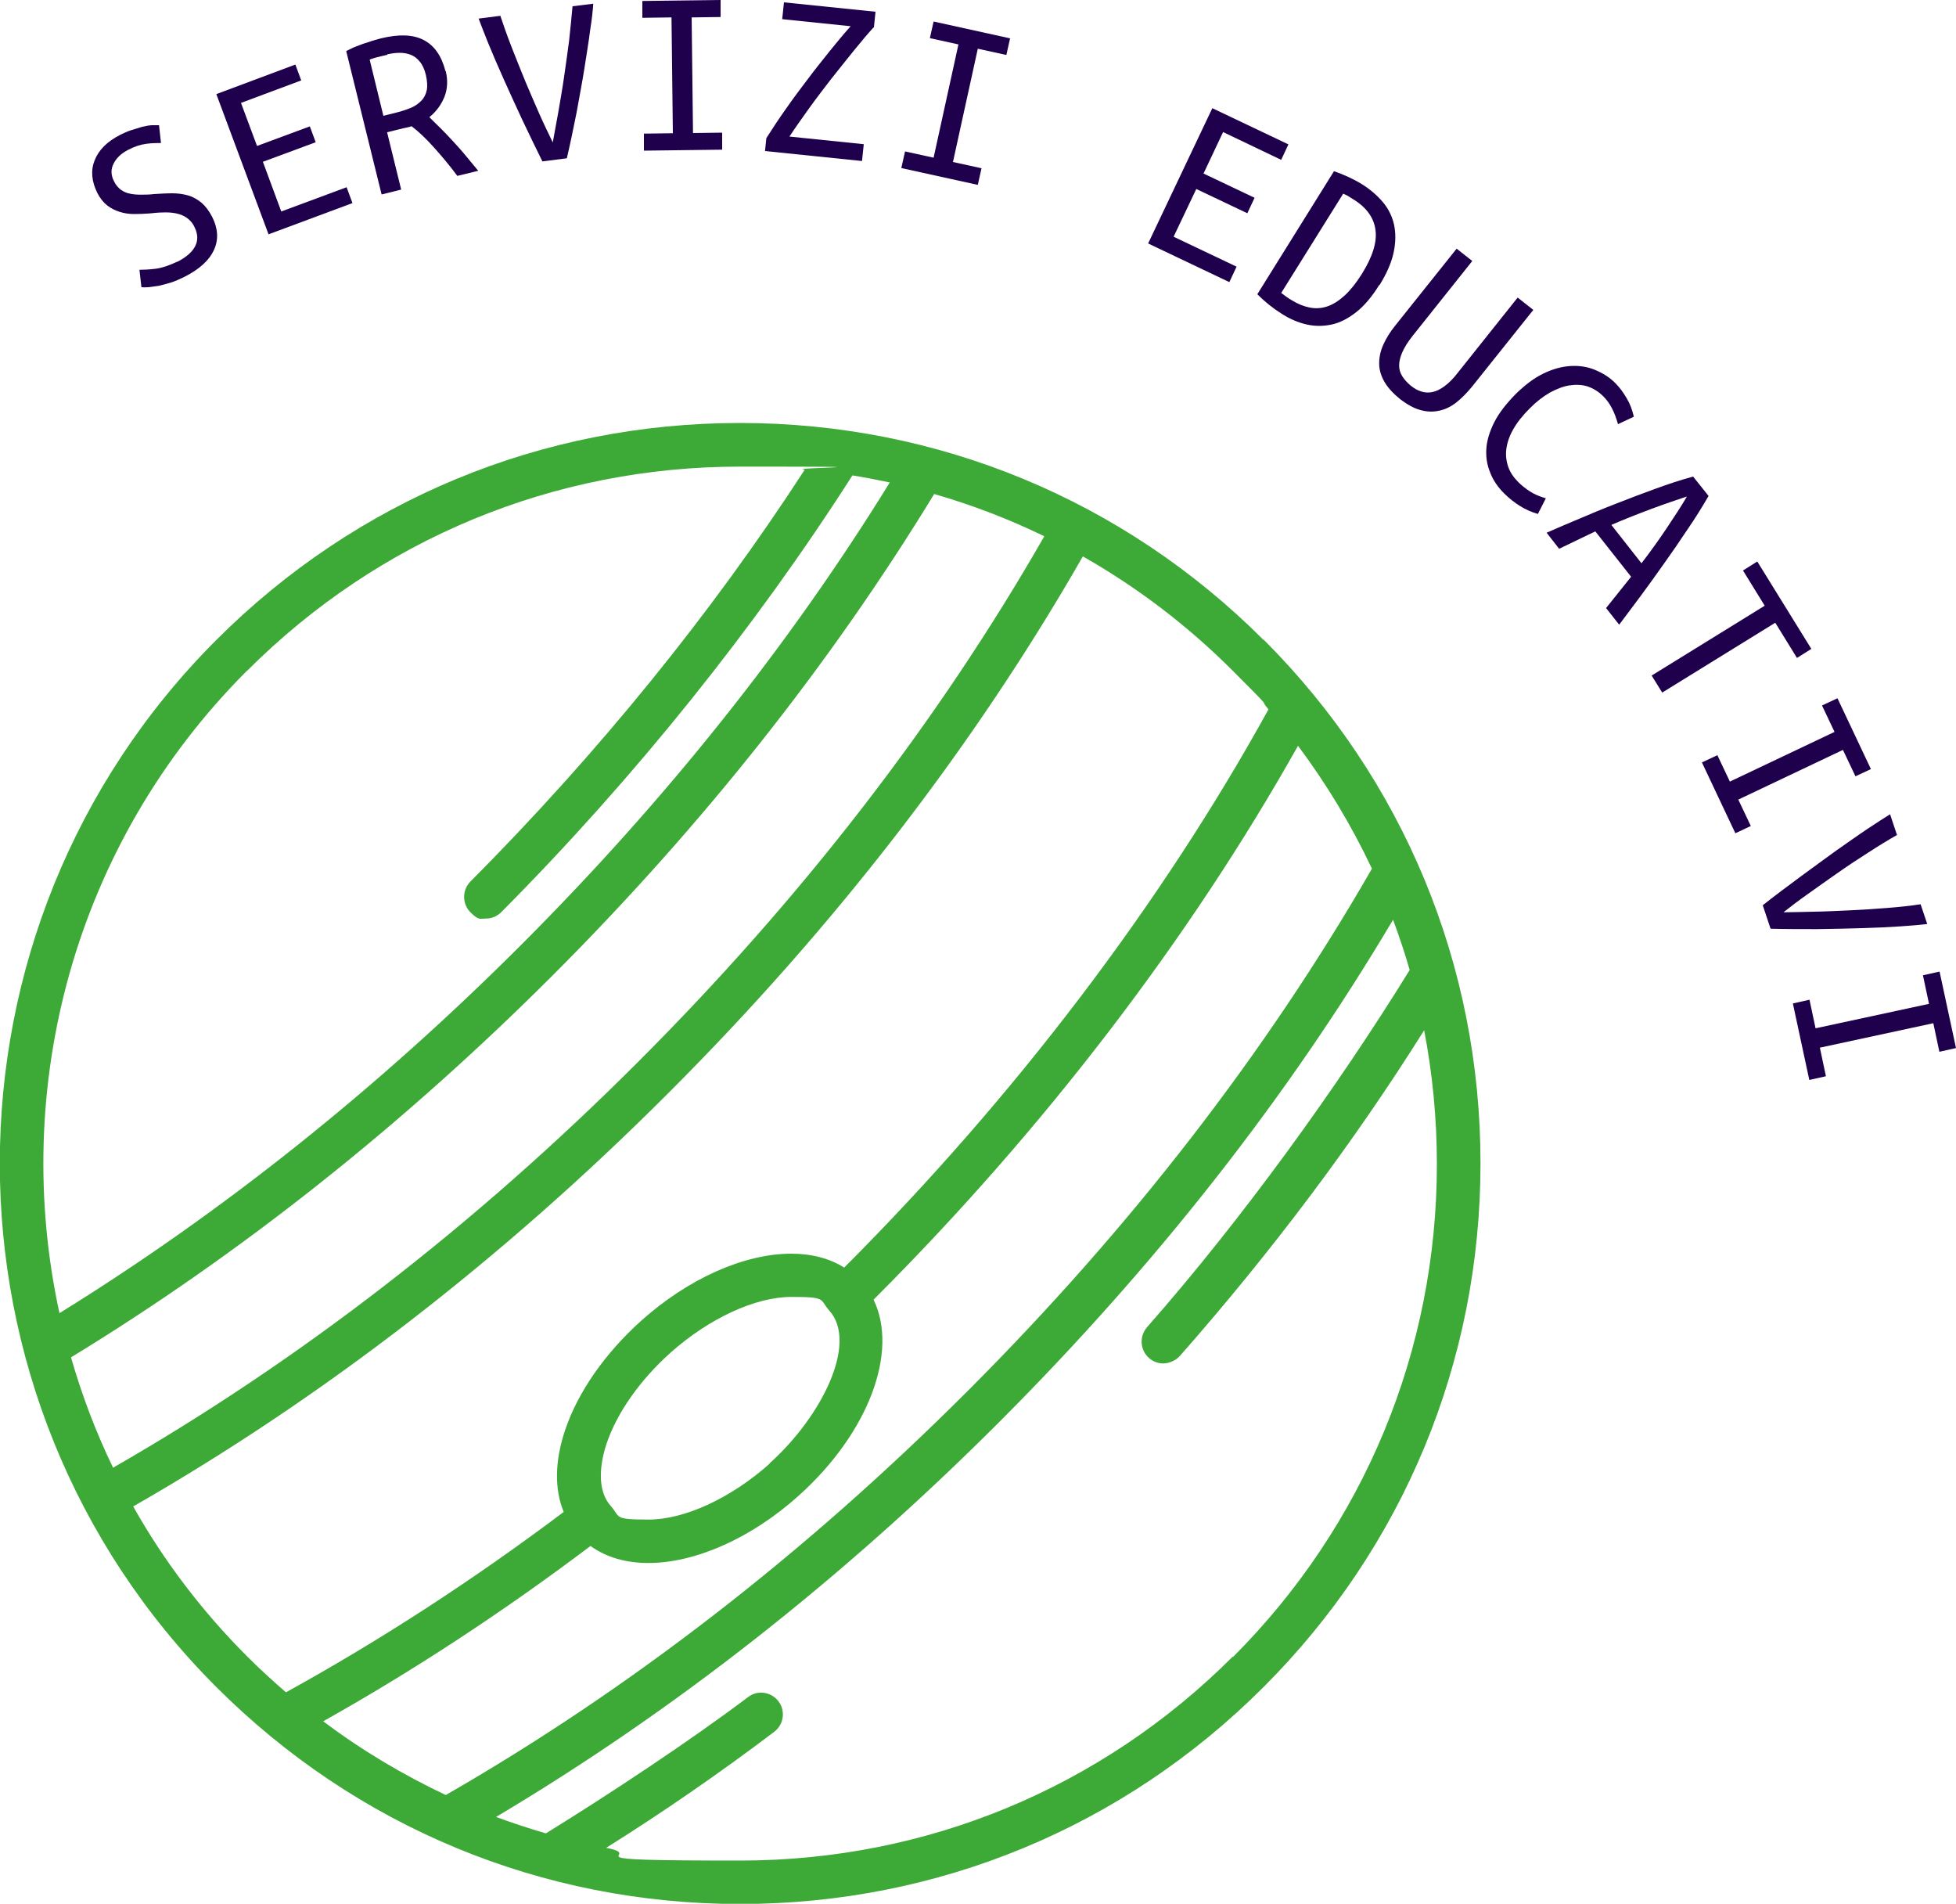 <?xml version="1.0" encoding="UTF-8"?>
<svg xmlns="http://www.w3.org/2000/svg" version="1.1" viewBox="0 0 1000 973.1">
  <defs>
    <style>
      .cls-1 {
        fill: #1f004c;
      }

      .cls-2 {
        fill: #3da936;
      }
    </style>
  </defs>
  <!-- Generator: Adobe Illustrator 28.6.0, SVG Export Plug-In . SVG Version: 1.2.0 Build 709)  -->
  <g>
    <g id="Livello_1">
      <g>
        <path class="cls-2" d="M646,327.1c-71.5-71.5-166.5-110.9-267.7-110.9s-196.1,39.3-267.7,110.9c-147.6,147.6-147.6,387.7,0,535.2,71.5,71.5,166.5,110.9,267.7,110.9s196.1-39.3,267.7-110.9,110.9-166.5,110.9-267.7-39.3-196.1-110.9-267.7h0ZM126.4,342.8c67.3-67.3,156.7-104.3,251.9-104.3s22.1.5,33.1,1.6c-47.9,73.8-105.4,144.6-170.9,210.5-4.3,4.3-4.3,11.4,0,15.7s5,3.2,7.9,3.2,5.7-1.1,7.9-3.3c68.4-68.8,129.9-145.7,179.5-223.2,6.4,1,12.8,2.3,19.1,3.6-51.3,83.1-114.7,162.6-188.4,236.3-73.7,73.7-153,136.9-236.1,188.3-25-114.7,6.9-239.4,95.9-328.4ZM36.3,693.8c86.7-52.9,169.4-118.5,246.1-195.1,76.7-76.7,142.3-159.5,195.2-246.2,19.4,5.6,38.2,12.8,56.3,21.6-54.3,94.8-124.1,185.1-207.6,268.6s-173.8,153.2-268.5,207.5c-8.8-18.2-16-37.2-21.5-56.4h0ZM126.4,846.7c-23.4-23.4-42.9-49.3-58.3-76.7,96.7-55.4,188.8-126.4,273.9-211.6,85.1-85.1,156.2-177.3,211.6-274,27.7,15.7,53.5,35.3,76.6,58.4,23.1,23.1,12.5,12.9,18.3,19.8-54.8,99.4-129.6,197.9-216.9,285.3-7.5-4.7-16.7-7.1-27.1-7.1-24,0-52.6,12.7-76.6,34.2-18.5,16.6-32.4,36.4-39,56-5.3,15.8-5.5,30.2-.7,41.8-46.4,34.9-94.1,65.8-142,92.2-6.7-5.8-13.4-11.9-19.8-18.3h.1ZM393.4,748.2c-19.8,17.6-43.4,28.5-61.8,28.5s-14.2-1.2-19.4-7c-5.9-6.6-6.6-18.1-2.1-31.8,5.4-15.9,17-32.4,32.7-46.5,19.8-17.6,43.4-28.5,61.8-28.5s14.2,1.2,19.4,7c14.9,16.7-4.2,54.5-30.6,78.1h0ZM164.9,880c46.4-26,92.3-56.1,137-89.8,7.9,5.7,17.9,8.7,29.6,8.7,24,0,52.6-12.7,76.6-34.2,36.1-32.3,51.4-73.9,38.5-100.4l.3-.3.4-.4c86.5-86.5,160.9-183.8,216.3-282.4,14.8,19.8,27.4,40.8,37.8,62.8-54.1,94.1-123.6,183.9-206.6,266.9-83,83-172.9,152.6-266.9,206.6-22-10.4-43.2-23-62.8-37.8l-.2.2h0ZM630.3,846.7c-67.3,67.3-156.7,104.3-251.9,104.3s-46.2-2.3-68.5-6.5c29-18.2,57.9-38.1,85.9-59.3,4.9-3.7,5.9-10.7,2.2-15.6-3.7-4.9-10.7-5.9-15.5-2.2-30.4,22.9-71.2,49.8-103.4,69.7-8.6-2.5-17.1-5.3-25.5-8.4,90.5-53.8,176.9-121.5,257-201.6,80.1-80.1,147.9-166.4,201.6-257,3.1,8.4,6,17,8.5,25.7-36.7,59.5-85.7,127.4-134.3,182.6-4,4.7-3.6,11.6,1,15.7,2.1,1.9,4.8,2.8,7.3,2.8s6.1-1.2,8.4-3.7c47.1-53.5,89.1-109.4,125-166.6,4.3,22.4,6.5,45.2,6.5,68.5,0,95.1-37.1,184.7-104.3,251.9v-.2h0Z"/>
        <g>
          <path class="cls-1" d="M90.5,133.9c4.7-2.4,7.8-5.1,9.3-8.1s1.4-6.3-.4-9.8c-1-2.2-2.5-3.7-4.1-4.8s-3.5-1.8-5.6-2.2-4.2-.5-6.5-.4c-2.3,0-4.6.3-6.8.5-2.7.2-5.3.3-7.9.3s-5.1-.4-7.3-1.1-4.5-1.8-6.4-3.3-3.6-3.6-5-6.3c-3-6-3.5-11.6-1.4-16.8,2.1-5.3,6.4-9.6,13.1-13,1.9-.9,3.7-1.8,5.7-2.4,2-.6,3.8-1.2,5.5-1.7,1.8-.4,3.3-.7,4.9-.8h3.7l1,9.1c-2,0-4.5,0-7.5.4s-6.1,1.4-9.3,3.1c-3.3,1.7-5.8,3.9-7.3,6.8-1.6,2.9-1.6,6,.1,9.3.9,1.9,2.2,3.3,3.5,4.3,1.3.9,2.9,1.7,4.7,2,1.8.4,3.6.5,5.6.5s4.2,0,6.5-.3c3.4-.2,6.5-.4,9.5-.4s5.6.4,8.1,1.1,4.8,2.1,6.8,3.7c2.1,1.8,3.8,4.1,5.5,7.3,3,6,3.3,11.6.9,16.8-2.4,5.3-7.3,9.8-14.9,13.7-2.5,1.2-4.8,2.3-7.1,3-2.3.7-4.5,1.3-6.3,1.7-2,.3-3.6.5-5.2.7-1.6.1-2.7.1-3.6,0l-1-8.9c1.9,0,4.6-.1,8-.5s7.2-1.7,11.4-3.7h0Z"/>
          <path class="cls-1" d="M137.3,119.8l-26.7-71.7,40.4-15.1,3,8.1-30.8,11.5,8.2,22,27-10,3,8.1-27,10,9.4,25.4,33.4-12.4,3,8.1-43,16h.1Z"/>
          <path class="cls-1" d="M227.9,36.4c1.1,4.6.9,8.9-.6,12.9-1.6,4-4.1,7.6-7.8,10.6,1.7,1.7,3.5,3.5,5.7,5.6,2.1,2.1,4.2,4.3,6.4,6.7s4.5,4.9,6.6,7.5,4.3,5.1,6.3,7.6l-10.7,2.6c-3.8-5.2-7.9-10-12-14.6s-8-8.2-11.4-10.8c-.4.2-1.1.4-2.1.6-.9.2-1.6.4-1.9.4l-8.5,2.1,7.2,29.3-10,2.5-18.1-73.3c1.1-.6,2.5-1.2,3.9-1.9,1.6-.6,3.1-1.2,4.7-1.8,1.7-.5,3.2-1,4.9-1.6,1.6-.5,3-.8,4.3-1.2,9-2.2,16.3-2,21.7.8,5.5,2.8,9.2,8.1,11.2,15.8h0ZM198,28c-1.9.4-3.6.9-5.4,1.3-1.8.5-2.9.8-3.6,1.2l7,28.7,6.4-1.6c2.9-.7,5.5-1.6,7.7-2.5s3.9-2.2,5.4-3.7c1.3-1.4,2.3-3.3,2.7-5.4s.2-4.7-.5-7.8c-.7-2.9-1.8-5.2-3.1-6.7-1.3-1.7-2.9-2.8-4.6-3.5-1.8-.7-3.6-1-5.7-1s-4.2.3-6.4.8h.1Z"/>
          <path class="cls-1" d="M255.7,7.8c1.7,5.1,3.6,10.5,5.9,16.4,2.3,5.9,4.7,11.8,7.1,17.7,2.5,5.9,4.9,11.5,7.3,16.9s4.7,10,6.6,14c.8-4.3,1.7-9.4,2.8-15.3,1-5.9,2.1-12,3-18.3.9-6.3,1.8-12.6,2.6-18.8.7-6.2,1.2-12,1.7-17.2l10.6-1.3c-.2,3.3-.7,7.9-1.6,13.6-.7,5.7-1.8,12.1-2.9,19.3-1.1,7.1-2.6,14.6-4,22.6-1.6,8-3.2,15.8-5,23.5l-12.5,1.6c-3.5-7-6.9-14.2-10.4-21.5-3.4-7.2-6.5-14.2-9.5-20.8-2.9-6.5-5.5-12.5-7.7-17.9-2.2-5.4-3.8-9.6-5-12.8l11-1.4v.2h-.1Z"/>
          <path class="cls-1" d="M353.6,8.8l.7,59.2,14.9-.2v8.7l-40,.5v-8.7l14.8-.2-.7-59.2-14.9.2V.5c-.1,0,40-.5,40-.5v8.7l-14.8.2h0Z"/>
          <path class="cls-1" d="M446.6,14c-3,3.3-6.4,7.3-10.1,11.9-3.7,4.7-7.7,9.5-11.6,14.5-3.9,5.1-7.8,10.1-11.5,15.3s-7,9.8-9.8,14.1l38,3.9-.9,8.6-49.6-5.1.7-6.6c3.1-4.9,6.4-9.9,10.1-15.1,3.6-5.2,7.3-10.1,11.1-15.1,3.7-5,7.5-9.6,11.2-14.3,3.7-4.6,7.2-8.8,10.7-12.7l-35-3.6.9-8.6,46.8,4.8-.8,7.9v.2h-.1Z"/>
          <path class="cls-1" d="M499.9,24.9l-12.7,57.9,14.6,3.2-1.9,8.5-39.1-8.6,1.9-8.5,14.6,3.2,12.7-57.9-14.6-3.2,1.9-8.5,39.1,8.6-1.9,8.5s-14.6-3.2-14.6-3.2Z"/>
          <path class="cls-1" d="M587,124.4l32.8-69.1,38.9,18.5-3.7,7.9-29.7-14.2-10,21.2,26.1,12.4-3.7,7.9-26.1-12.4-11.6,24.4,32.2,15.3-3.7,7.9-41.4-19.7h0Z"/>
          <path class="cls-1" d="M705.1,145.7c-3.7,6-7.7,10.7-11.8,13.9s-8.3,5.4-12.6,6.3-8.6.9-12.9-.1-8.7-2.9-12.8-5.6c-4.3-2.7-8.4-6-12.2-9.8l39.2-62.9c5.1,1.8,9.8,3.9,14.2,6.6,4.2,2.6,7.8,5.7,10.7,9.1s4.8,7.3,5.8,11.6c.9,4.3.9,9-.2,14.2-1.1,5.2-3.5,10.7-7.2,16.7h0ZM655.1,149.8c1.7,1.3,3.3,2.5,5.2,3.6,3.2,2,6.3,3.2,9.3,3.8,3,.6,6.1.4,9-.6,3-1,5.9-2.9,8.9-5.6,2.9-2.7,5.8-6.3,8.7-10.9,5.5-8.8,7.9-16.4,7-22.6-.8-6.2-4.6-11.5-11.3-15.6-.9-.6-1.9-1.1-2.7-1.7-.9-.5-1.8-.9-2.5-1.2l-31.6,50.6h-.1Z"/>
          <path class="cls-1" d="M715.6,203.8c-3.5-2.8-6.2-5.8-7.9-8.8s-2.6-6.1-2.6-9.2.6-6.3,2.1-9.6,3.5-6.6,6.2-9.9l31.3-39.2,8,6.3-30.6,38.4c-2.4,3-4.1,5.8-5.2,8.3s-1.6,4.8-1.6,6.7.5,3.8,1.6,5.5,2.4,3.2,4.2,4.7,3.6,2.5,5.5,3.1,3.7.7,5.7.3,4-1.4,6.2-3,4.5-3.9,6.8-6.9l30.6-38.4,8,6.3-31.3,39.2c-2.7,3.3-5.5,6.1-8.3,8.3-2.9,2.2-5.8,3.5-8.9,4.1-3,.6-6.2.5-9.5-.5-3.3-.9-6.7-2.9-10.4-5.7h0Z"/>
          <path class="cls-1" d="M786.3,262.7c-3.2-.9-6.2-2.2-9.1-4-2.9-1.8-5.6-3.9-8.3-6.6-3.2-3.2-5.6-6.7-7.1-10.7-1.6-3.8-2.2-8-1.9-12.2s1.7-8.8,4.1-13.5c2.4-4.7,6.1-9.4,10.9-14.3,4.7-4.6,9.3-8.1,14-10.4s9.3-3.6,13.8-3.9,8.7.3,12.6,1.9,7.6,3.8,10.6,6.9c2.2,2.2,4,4.7,5.7,7.6,1.7,2.8,2.9,6,3.7,9.5l-8.1,3.8c-1.7-6.1-4.1-10.9-7.6-14.3-2.4-2.4-5.1-4-8-5-2.9-.9-6-1-9.3-.5s-6.6,1.9-10,3.7c-3.4,2-6.8,4.6-10.1,7.9-3.7,3.7-6.6,7.3-8.6,10.9-2,3.5-3.1,6.9-3.5,10.1s0,6.2,1,9.1c1,2.8,2.8,5.4,5.1,7.7,1.7,1.7,3.7,3.3,6,4.8s5,2.6,8.1,3.5l-4,7.9h.1Z"/>
          <path class="cls-1" d="M821.1,310.8l12.8-16-18.3-23.2-18.5,8.9-6.4-8.2c5.2-2.3,10.8-4.7,16.8-7.2,6.1-2.6,12.3-5.2,18.8-7.7,6.5-2.6,13-5,19.8-7.5,6.6-2.4,13.1-4.6,19.5-6.3l7.9,9.9c-3.3,5.7-6.9,11.5-10.9,17.3-3.9,5.9-7.9,11.7-11.9,17.3-4,5.7-8,11.2-11.9,16.5-3.9,5.3-7.6,10.1-11,14.7l-6.7-8.5h.1ZM862.3,253.8c-5.3,1.8-11.3,3.8-18,6.3-6.7,2.5-13.6,5.2-20.5,8.2l15.4,19.6c4.7-6.1,9-12.1,13-18.1,4-6,7.5-11.3,10.1-15.8h-.1Z"/>
          <path class="cls-1" d="M926,331.7l-7.3,4.6-11.1-18-57.8,35.7-5.4-8.7,57.8-35.7-11.1-18,7.3-4.6,27.6,44.6h-.1Z"/>
          <path class="cls-1" d="M942.2,383.3l-53.5,25.4,6.4,13.5-7.9,3.7-17.1-36.2,7.9-3.7,6.4,13.5,53.5-25.4-6.4-13.5,7.9-3.7,17.1,36.2-7.9,3.7-6.4-13.5Z"/>
          <path class="cls-1" d="M970,426.7c-4.6,2.6-9.5,5.6-14.9,9.1-5.3,3.4-10.7,6.9-15.9,10.6s-10.2,7.1-15,10.6c-4.8,3.4-8.9,6.5-12.4,9.3,4.5,0,9.6-.2,15.5-.3,6-.1,12.1-.4,18.5-.7,6.4-.3,12.7-.7,18.9-1.2,6.3-.5,12-1.1,17.2-1.9l3.4,10.1c-3.3.4-7.9.8-13.7,1.2-5.8.4-12.2.7-19.4.9-7.1.2-14.8.4-23,.5-8.1,0-16.1,0-24-.2l-4-12c6.2-4.9,12.5-9.6,19-14.4s12.6-9.2,18.5-13.5c5.9-4.1,11.2-7.9,16-11.1s8.7-5.7,11.6-7.5l3.5,10.5h0Z"/>
          <path class="cls-1" d="M988.4,523l-58,12.5,3.1,14.6-8.5,1.9-8.4-39.1,8.5-1.9,3.1,14.6,58-12.5-3.1-14.6,8.5-1.9,8.4,39.1-8.5,1.9-3.1-14.6h0Z"/>
        </g>
      </g>
    </g>
  </g>
</svg>